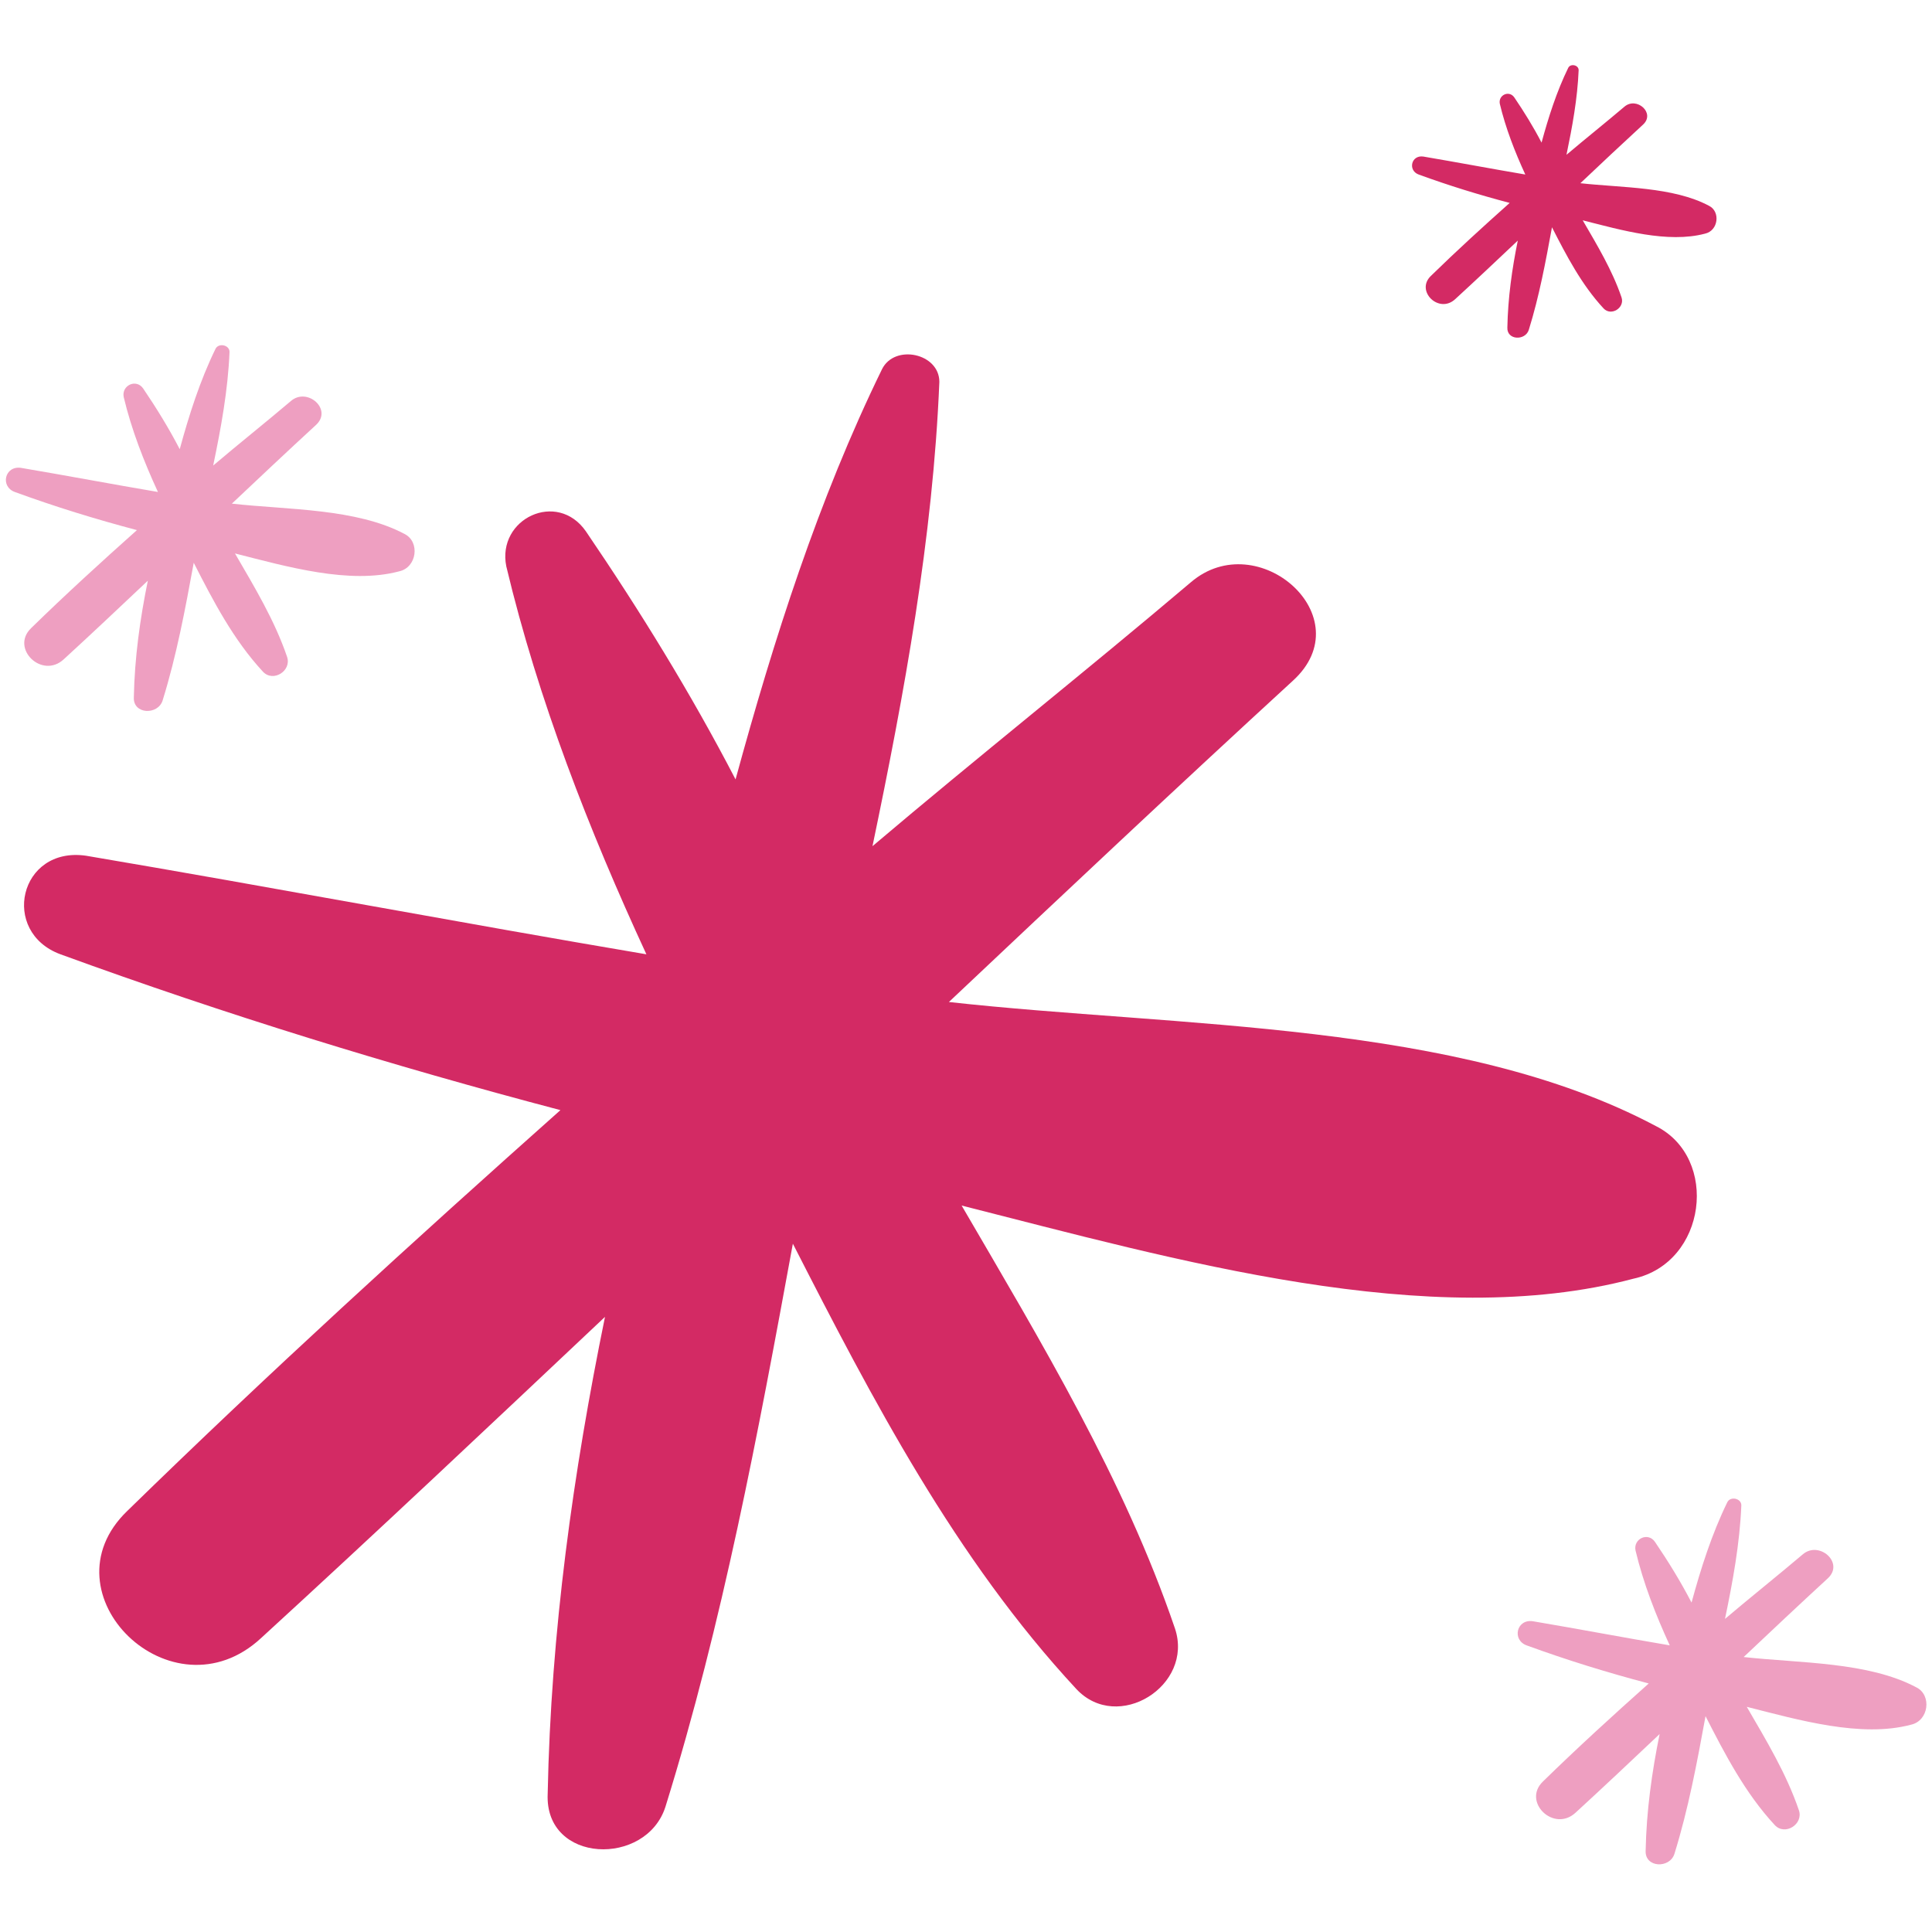<svg version="1.0" preserveAspectRatio="xMidYMid meet" height="500" viewBox="0 0 375 375" zoomAndPan="magnify" width="500" xmlns:xlink="http://www.w3.org/1999/xlink" xmlns="http://www.w3.org/2000/svg"><defs><clipPath id="ac693e2a14"><path clip-rule="nonzero" d="M 274 12.219 L 333.977 12.219 L 333.977 66 L 274 66 Z M 274 12.219"></path></clipPath><clipPath id="e1ef93d5b0"><path clip-rule="nonzero" d="M 294 290.297 L 374 290.297 L 374 362 L 294 362 Z M 294 290.297"></path></clipPath></defs><rect fill-opacity="1" height="450" y="-37.5" fill="#ffffff" width="450" x="-37.5"></rect><rect fill-opacity="1" height="450" y="-37.5" fill="#ffffff" width="450" x="-37.5"></rect><path fill-rule="nonzero" fill-opacity="1" d="M 321.391 218.562 C 283.07 198.195 228.68 199.43 184.18 194.488 C 206.43 173.504 228.062 153.133 250.93 132.145 C 264.527 119.801 244.133 101.898 231.152 113.012 C 210.758 130.293 189.742 146.961 169.348 164.242 C 175.527 134.613 181.09 104.367 182.328 74.121 C 182.328 68.566 173.672 66.715 171.203 71.652 C 158.84 96.961 150.188 124.121 142.77 151.281 C 134.117 134.613 124.23 118.566 113.723 103.133 C 108.16 95.109 96.418 100.664 98.27 109.922 C 104.453 135.848 114.34 161.156 125.465 185.23 C 89 179.059 53.152 172.27 16.688 166.094 C 3.707 164.242 0 180.91 11.742 185.23 C 43.883 196.957 76.02 206.836 108.777 215.477 C 80.348 240.785 51.918 266.711 24.723 293.254 C 8.035 309.301 33.375 333.992 50.68 317.945 C 72.93 297.574 95.18 276.586 117.43 255.602 C 111.25 285.848 106.922 316.711 106.305 348.191 C 105.688 361.77 125.465 362.387 129.172 350.66 C 140.297 314.859 147.098 278.438 153.895 241.402 C 169.348 271.648 185.418 302.512 208.902 327.82 C 216.938 336.461 231.77 327.203 228.062 316.094 C 218.172 287.082 202.105 260.539 186.652 233.996 C 228.062 244.488 277.508 258.688 317.062 248.191 C 331.277 245.105 333.75 224.734 321.391 218.562 Z M 321.391 218.562" fill="#d32a64"></path><g clip-path="url(#ac693e2a14)"><path fill-rule="nonzero" fill-opacity="1" d="M 331.727 39.949 C 324.75 36.234 314.852 36.461 306.75 35.562 C 310.801 31.734 314.738 28.023 318.902 24.195 C 321.375 21.945 317.664 18.684 315.301 20.707 C 311.59 23.859 307.766 26.898 304.051 30.047 C 305.176 24.648 306.188 19.133 306.414 13.621 C 306.414 12.605 304.84 12.27 304.391 13.168 C 302.141 17.781 300.562 22.734 299.215 27.684 C 297.641 24.648 295.84 21.723 293.926 18.91 C 292.914 17.445 290.777 18.457 291.113 20.145 C 292.238 24.871 294.039 29.484 296.062 33.875 C 289.426 32.75 282.902 31.512 276.266 30.387 C 273.902 30.047 273.227 33.086 275.363 33.875 C 281.215 36.012 287.062 37.812 293.027 39.387 C 287.852 44 282.676 48.727 277.727 53.562 C 274.688 56.488 279.301 60.992 282.453 58.066 C 286.5 54.352 290.551 50.527 294.602 46.699 C 293.477 52.215 292.688 57.84 292.578 63.578 C 292.465 66.055 296.062 66.168 296.738 64.027 C 298.766 57.504 300 50.863 301.238 44.113 C 304.051 49.625 306.977 55.25 311.25 59.863 C 312.715 61.441 315.414 59.754 314.738 57.727 C 312.938 52.438 310.016 47.602 307.203 42.762 C 314.738 44.676 323.738 47.262 330.938 45.352 C 333.527 44.789 333.977 41.074 331.727 39.949 Z M 331.727 39.949" fill="#d32a64"></path></g><g clip-path="url(#e1ef93d5b0)"><path fill-rule="nonzero" fill-opacity="1" d="M 371.973 327.52 C 362.609 322.535 349.316 322.836 338.445 321.629 C 343.883 316.492 349.168 311.512 354.754 306.375 C 358.078 303.355 353.094 298.977 349.922 301.695 C 344.938 305.922 339.805 310 334.82 314.227 C 336.332 306.98 337.691 299.578 337.992 292.18 C 337.992 290.82 335.879 290.367 335.273 291.574 C 332.254 297.766 330.137 304.41 328.328 311.059 C 326.211 306.98 323.797 303.055 321.227 299.277 C 319.871 297.312 317 298.672 317.453 300.938 C 318.965 307.281 321.379 313.473 324.098 319.363 C 315.188 317.852 306.43 316.191 297.52 314.68 C 294.348 314.227 293.441 318.305 296.309 319.363 C 304.164 322.234 312.016 324.648 320.02 326.762 C 313.074 332.953 306.125 339.297 299.48 345.793 C 295.402 349.719 301.598 355.758 305.824 351.832 C 311.262 346.848 316.699 341.715 322.133 336.578 C 320.625 343.98 319.566 351.531 319.418 359.23 C 319.266 362.555 324.098 362.707 325.004 359.836 C 327.723 351.078 329.383 342.168 331.043 333.105 C 334.82 340.508 338.746 348.059 344.484 354.25 C 346.449 356.363 350.074 354.098 349.168 351.379 C 346.75 344.281 342.824 337.789 339.047 331.293 C 349.168 333.859 361.25 337.336 370.914 334.766 C 374.387 334.012 374.992 329.027 371.973 327.52 Z M 371.973 327.52" fill="#ee9fc1"></path></g><path fill-rule="nonzero" fill-opacity="1" d="M 78.531 103.648 C 69.168 98.664 55.879 98.965 45.004 97.758 C 50.441 92.625 55.727 87.641 61.312 82.504 C 64.637 79.484 59.652 75.105 56.48 77.824 C 51.496 82.051 46.363 86.129 41.379 90.359 C 42.891 83.109 44.25 75.711 44.551 68.309 C 44.551 66.949 42.438 66.496 41.832 67.707 C 38.812 73.898 36.699 80.543 34.887 87.188 C 32.77 83.109 30.355 79.184 27.789 75.406 C 26.43 73.445 23.559 74.805 24.012 77.07 C 25.523 83.41 27.938 89.602 30.656 95.492 C 21.746 93.984 12.988 92.32 4.078 90.812 C 0.906 90.359 0 94.438 2.871 95.492 C 10.723 98.363 18.574 100.777 26.578 102.895 C 19.633 109.086 12.688 115.426 6.039 121.922 C 1.965 125.848 8.156 131.891 12.383 127.961 C 17.82 122.98 23.258 117.844 28.695 112.711 C 27.184 120.109 26.125 127.66 25.977 135.363 C 25.824 138.684 30.656 138.836 31.562 135.965 C 34.281 127.207 35.941 118.297 37.605 109.234 C 41.379 116.637 45.305 124.188 51.043 130.379 C 53.008 132.492 56.633 130.227 55.727 127.508 C 53.309 120.41 49.383 113.918 45.609 107.422 C 55.727 109.992 67.809 113.465 77.473 110.898 C 80.945 110.141 81.551 105.16 78.531 103.648 Z M 78.531 103.648" fill="#ee9fc1"></path></svg>